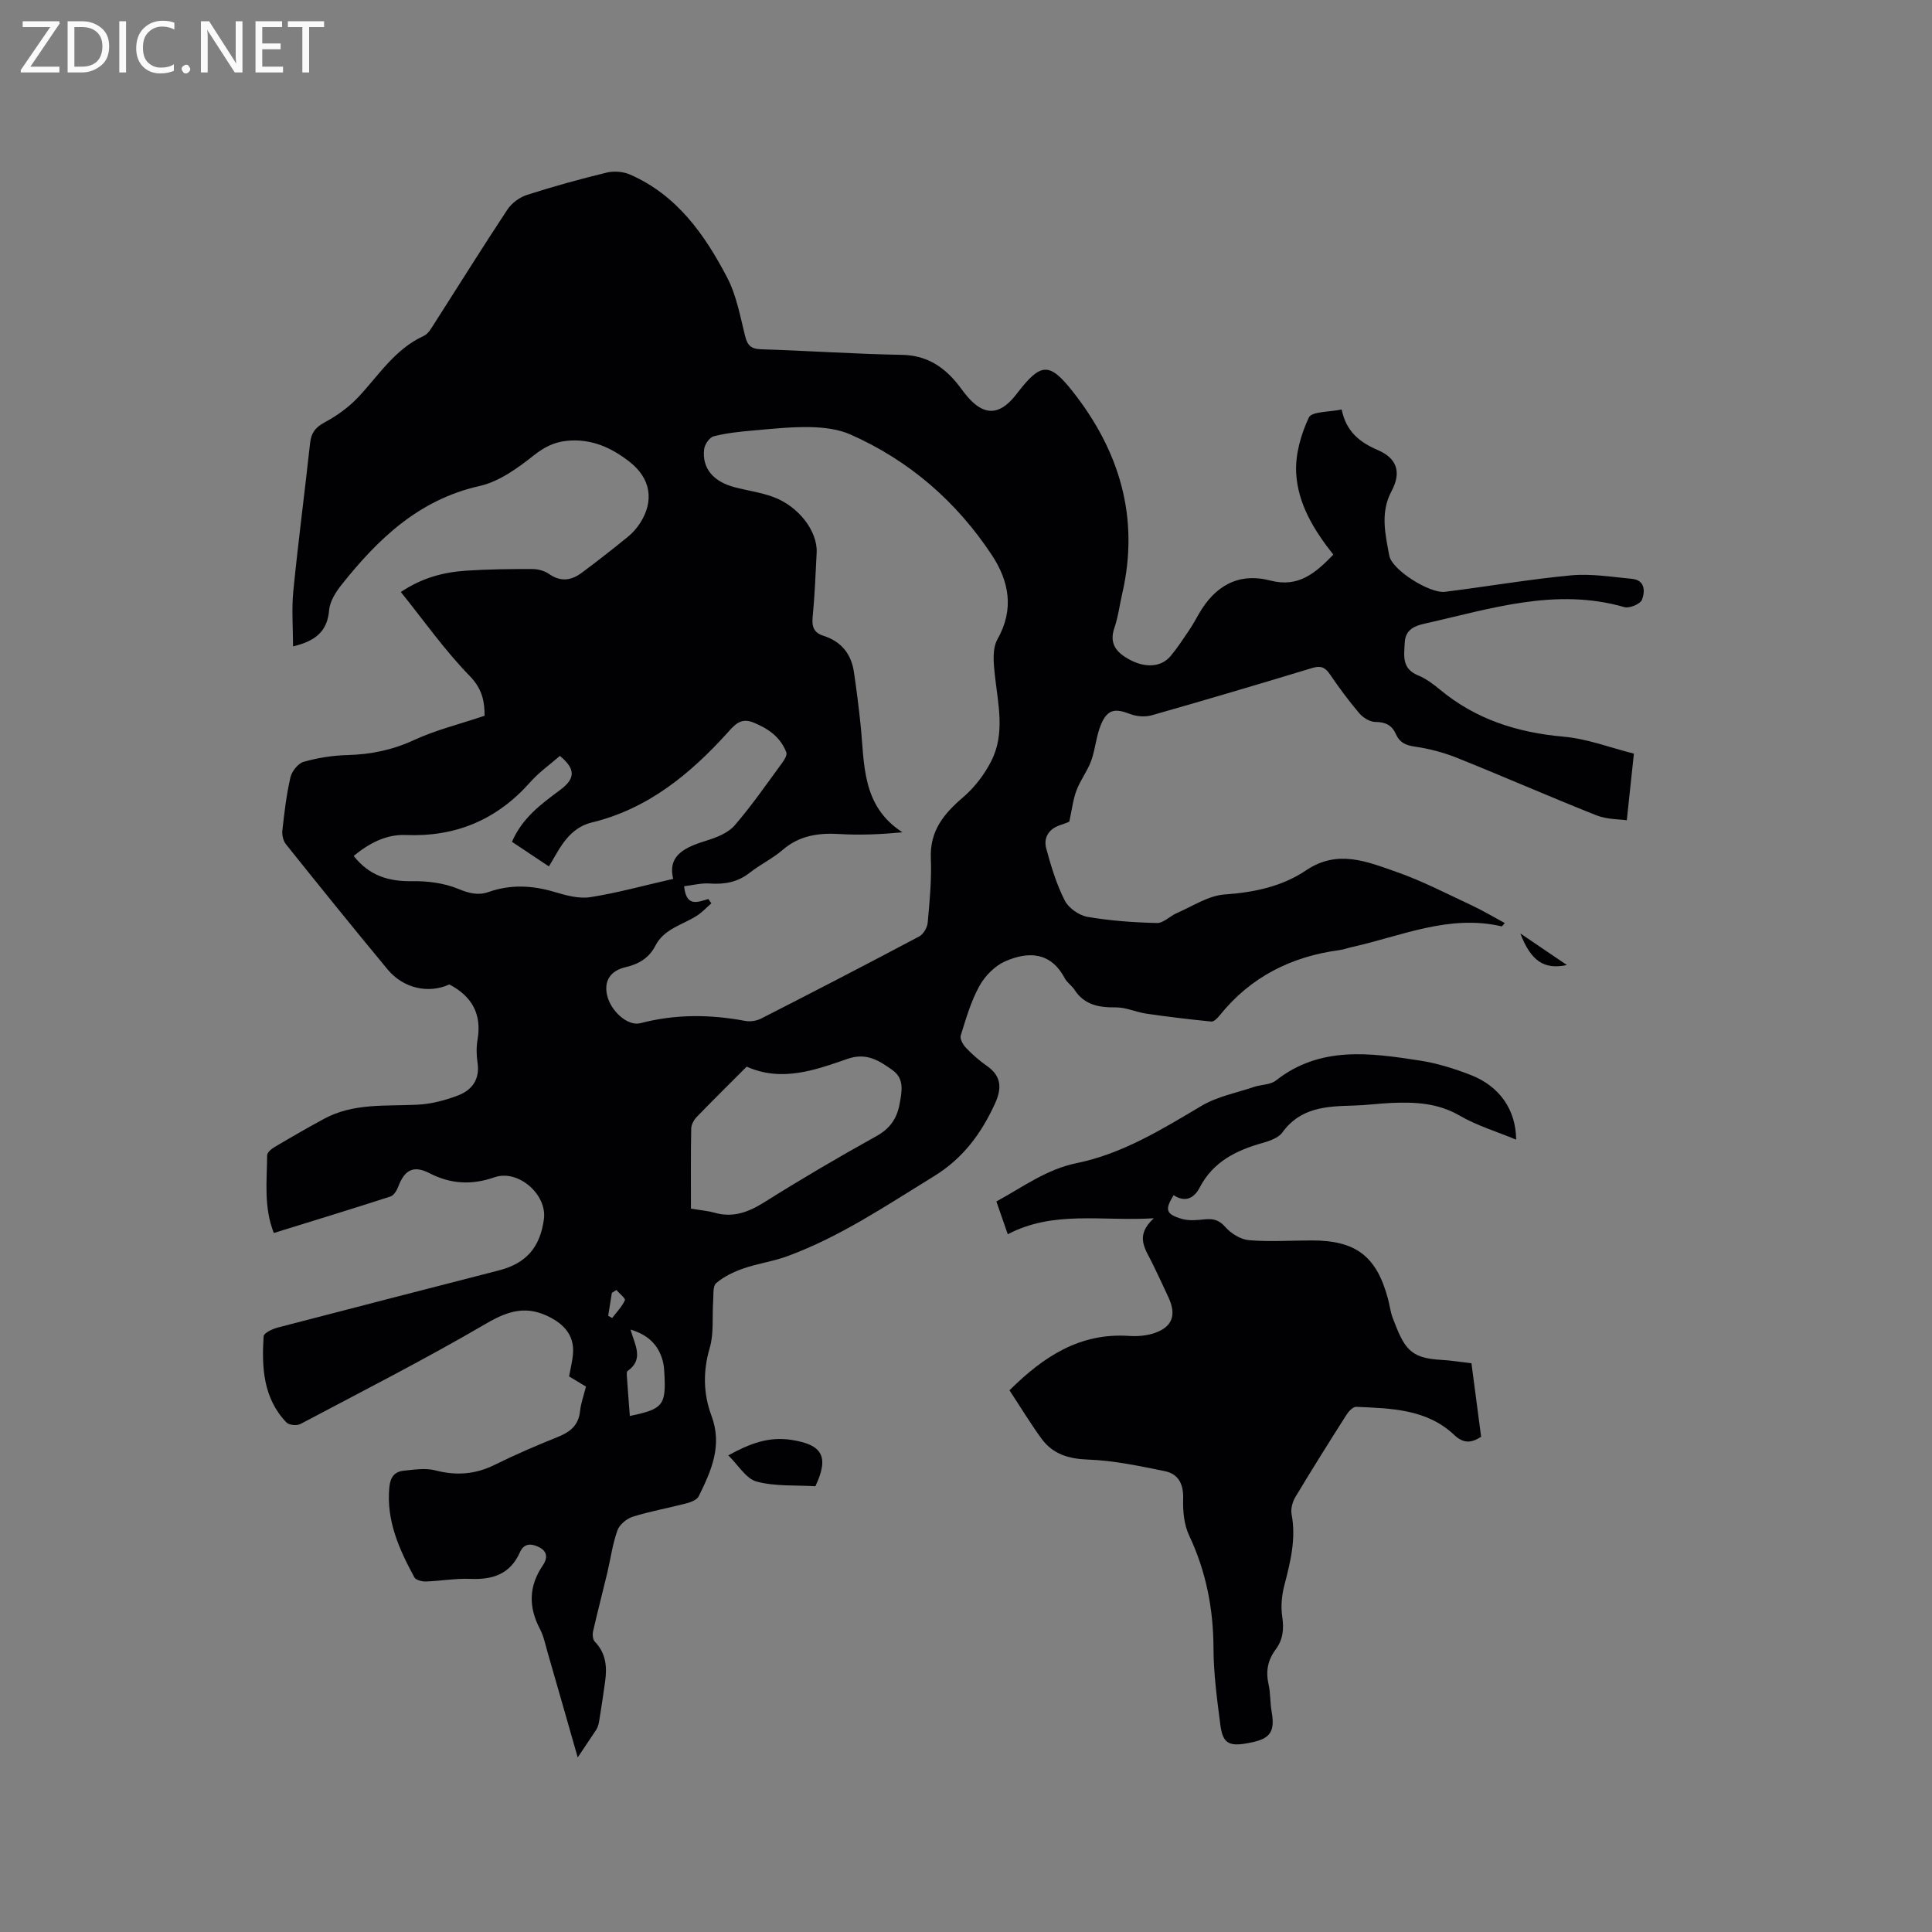 <svg enable-background="new 0 0 400 400" viewBox="0 0 400 400" xmlns="http://www.w3.org/2000/svg"><rect x="0" y="0" width="400" height="400" fill="#808080" stroke="none"/><path d="m119.61 363.86c-1.93-6.75-4.07-14.27-6.24-21.77-.47-1.63-.8-3.34-1.58-4.82-2.39-4.56-2.34-8.87.6-13.18.89-1.3 1.11-2.81-.75-3.75-1.65-.83-3.15-.85-3.99 1.03-2.01 4.54-5.63 5.72-10.27 5.52-3.05-.13-6.13.44-9.19.54-.81.03-2.09-.29-2.4-.86-3.15-5.81-5.84-11.74-5.18-18.66.2-2.06 1.06-3.22 2.95-3.41 2.17-.22 4.49-.61 6.53-.08 4.33 1.12 8.29.86 12.32-1.14 4.26-2.11 8.65-4 13.07-5.77 2.56-1.03 4.3-2.4 4.61-5.34.18-1.67.78-3.29 1.23-5.09-1.17-.7-2.33-1.4-3.5-2.11.28-1.53.64-2.96.79-4.41.39-3.68-1.43-6.06-4.56-7.74-4.86-2.6-8.68-1.54-13.32 1.17-12.6 7.36-25.63 14.01-38.54 20.84-.73.39-2.35.23-2.88-.32-4.83-5.03-5.14-11.41-4.73-17.85.04-.67 1.79-1.5 2.87-1.79 15.26-3.99 30.54-7.9 45.82-11.84 5.67-1.46 8.54-4.75 9.34-10.6.7-5.13-5.33-10.4-10.25-8.68-4.71 1.64-9.03 1.41-13.46-.86-3.29-1.69-5.13-.69-6.44 2.78-.3.8-.93 1.84-1.64 2.06-7.94 2.57-15.93 5.01-24.13 7.55-2.12-5.38-1.42-10.79-1.38-16.11 0-.59.94-1.34 1.61-1.73 3.37-2 6.77-3.96 10.21-5.82 6.06-3.27 12.71-2.58 19.24-2.9 2.87-.14 5.82-.9 8.51-1.94 2.84-1.1 4.51-3.33 3.99-6.75-.23-1.56-.27-3.21 0-4.76.91-5.28-1.13-8.99-5.84-11.45-4.27 1.95-9.49.86-12.78-3.11-7.1-8.57-14.1-17.23-21.05-25.92-.57-.71-.84-1.93-.74-2.86.41-3.68.84-7.39 1.67-10.99.29-1.25 1.58-2.88 2.73-3.21 2.92-.83 6-1.32 9.04-1.4 4.84-.13 9.31-1.03 13.77-3.09 4.54-2.1 9.48-3.31 14.66-5.05-.01-2.66-.32-5.42-3.1-8.26-5.14-5.27-9.42-11.37-14.24-17.36 4.48-3 8.93-4.11 13.55-4.42 4.54-.3 9.11-.35 13.66-.34 1.18 0 2.55.37 3.5 1.04 2.41 1.69 4.61 1.32 6.74-.26 3.23-2.4 6.41-4.89 9.53-7.43.97-.79 1.85-1.77 2.53-2.82 3.02-4.69 2.2-9.33-2.17-12.74-3.79-2.96-7.93-4.81-12.9-4.34-2.72.26-4.79 1.33-7 3.09-3.32 2.63-7.13 5.37-11.13 6.27-12.57 2.82-21.01 10.93-28.57 20.43-1.21 1.52-2.44 3.46-2.59 5.29-.37 4.48-2.96 6.42-7.47 7.49 0-3.91-.31-7.72.06-11.47 1.01-10.22 2.36-20.42 3.47-30.63.23-2.13 1.11-3.26 3.04-4.3 2.53-1.35 4.98-3.13 6.94-5.21 4.25-4.53 7.59-9.96 13.57-12.68.94-.43 1.59-1.65 2.21-2.61 5.03-7.85 9.95-15.77 15.1-23.55.89-1.34 2.52-2.54 4.05-3.03 5.44-1.75 10.96-3.27 16.51-4.62 1.5-.36 3.41-.21 4.82.41 9.69 4.23 15.44 12.39 20.1 21.3 1.92 3.66 2.69 7.96 3.7 12.04.48 1.95 1.16 2.76 3.3 2.83 9.74.31 19.47.98 29.22 1.16 4.81.09 8.26 2.18 11.18 5.64.82.97 1.52 2.04 2.35 3 3.41 3.97 6.54 3.93 9.83-.1.2-.25.4-.5.59-.75 4.75-6.13 6.54-6.33 11.31-.3 9.77 12.36 13.95 26.2 10.33 41.92-.55 2.37-.84 4.83-1.63 7.12-1.12 3.25.43 5.06 2.96 6.47 3.4 1.9 6.74 1.69 8.69-.65 1.42-1.7 2.63-3.58 3.88-5.42.71-1.05 1.31-2.17 1.95-3.28 3.32-5.79 8.17-8.65 14.83-6.92 5.86 1.52 9.39-1.63 13.02-5.37-4.04-5.09-7.36-10.56-7.69-16.9-.2-3.82.97-7.98 2.62-11.48.61-1.3 4.33-1.13 6.8-1.67.92 4.57 3.73 6.79 7.46 8.39 4.03 1.73 4.94 4.64 2.86 8.52-2.37 4.42-1.29 8.95-.46 13.36.57 2.99 8.41 7.86 11.5 7.48 8.72-1.08 17.4-2.59 26.15-3.41 4.13-.39 8.39.33 12.57.72 2.79.26 2.74 2.65 2.1 4.32-.34.89-2.6 1.84-3.64 1.54-14.29-4.12-27.84.39-41.49 3.45-1.82.41-3.85 1.14-3.99 3.85-.15 2.8-.65 5.43 2.76 6.83 1.64.67 3.14 1.8 4.52 2.94 7.43 6.17 16.03 8.9 25.58 9.75 4.98.44 9.83 2.32 14.58 3.51-.49 4.59-.94 8.84-1.47 13.8-1.53-.23-4.1-.16-6.29-1.03-9.64-3.82-19.14-8-28.77-11.86-2.81-1.13-5.82-1.93-8.81-2.36-1.91-.27-3.17-.85-3.92-2.56-.82-1.86-2.16-2.54-4.26-2.55-1.13 0-2.54-.87-3.32-1.78-2.19-2.58-4.22-5.32-6.12-8.12-1.01-1.48-1.95-1.78-3.67-1.26-11.04 3.35-22.1 6.63-33.19 9.78-1.37.39-3.12.26-4.45-.25-3.14-1.22-4.72-1.01-6.04 2.11-1.02 2.4-1.17 5.15-2.07 7.61-.77 2.11-2.23 3.96-3.02 6.07-.71 1.87-.93 3.93-1.5 6.5-.08.03-.94.4-1.82.68-2.41.78-3.56 2.59-2.94 4.89.99 3.66 2.11 7.35 3.81 10.71.79 1.57 2.94 3.1 4.69 3.41 4.74.82 9.59 1.16 14.4 1.28 1.36.03 2.72-1.45 4.15-2.07 3.26-1.4 6.5-3.6 9.87-3.84 6.11-.42 11.93-1.66 16.86-4.99 6.53-4.41 12.6-1.81 18.64.29 5.37 1.87 10.46 4.53 15.63 6.94 2.32 1.08 4.52 2.41 6.88 3.68-.5.56-.58.7-.62.69-10.89-2.55-20.8 2-31.03 4.28-.83.18-1.63.49-2.47.61-10.04 1.33-18.49 5.54-24.91 13.54-.44.55-1.19 1.32-1.72 1.27-4.49-.44-8.98-.98-13.44-1.63-2.13-.31-4.23-1.32-6.33-1.3-3.49.03-6.5-.47-8.56-3.64-.57-.88-1.56-1.51-2.04-2.42-2.92-5.47-7.55-5.57-12.33-3.47-2.14.94-4.18 3.02-5.33 5.11-1.75 3.17-2.78 6.76-3.86 10.24-.22.7.49 1.94 1.13 2.6 1.31 1.37 2.77 2.64 4.33 3.73 3.05 2.13 3.03 4.7 1.63 7.77-2.83 6.19-6.63 11.35-12.62 15.03-9.84 6.04-19.42 12.53-30.33 16.55-2.95 1.09-6.13 1.51-9.1 2.54-2.02.7-4.07 1.67-5.66 3.04-.76.65-.54 2.51-.64 3.83-.23 3.21.18 6.59-.71 9.6-1.43 4.84-1.32 9.55.36 14.03 2.33 6.22-.06 11.42-2.63 16.67-.36.74-1.62 1.23-2.55 1.47-3.69.97-7.46 1.63-11.09 2.76-1.27.4-2.78 1.64-3.2 2.84-1.02 2.86-1.42 5.94-2.13 8.92-.95 3.99-2 7.97-2.91 11.97-.15.67-.06 1.72.36 2.15 2.33 2.39 2.56 5.25 2.13 8.29-.38 2.73-.79 5.45-1.23 8.16-.1.61-.27 1.25-.59 1.76-1.36 2.04-2.71 4.03-3.85 5.76zm27.05-177.73c.21.3.42.59.62.89-1 .87-1.91 1.88-3.02 2.58-2.98 1.91-6.76 2.68-8.57 6.2-1.3 2.53-3.41 3.8-6.16 4.44-3.19.74-4.47 2.86-3.86 5.71.72 3.38 4.3 6.57 6.92 5.89 7.21-1.89 14.42-1.84 21.7-.47 1.05.2 2.36-.01 3.32-.5 10.93-5.58 21.84-11.22 32.68-16.98.88-.46 1.69-1.84 1.78-2.86.4-4.43.83-8.9.65-13.33-.23-5.65 2.65-9.18 6.63-12.59 2.4-2.05 4.48-4.76 5.9-7.58 2.89-5.71 1.37-11.79.72-17.79-.27-2.45-.56-5.44.55-7.4 3.53-6.24 2.36-12.06-1.15-17.39-7.33-11.1-17.1-19.61-29.33-25.01-2.5-1.1-5.49-1.45-8.27-1.51-3.98-.08-7.98.36-11.95.71-2.71.24-5.46.52-8.08 1.2-.85.22-1.85 1.69-1.96 2.68-.45 3.92 1.88 6.68 6.3 7.85 2.66.7 5.42 1.07 7.99 2.01 5.31 1.95 9.23 7.14 9.01 11.54-.23 4.44-.39 8.9-.83 13.32-.2 2.02.26 3.26 2.21 3.88 3.67 1.17 5.77 3.72 6.33 7.48.54 3.63 1 7.27 1.38 10.92.84 8.12.17 16.81 8.67 22.3-4.44.42-8.73.62-13 .36-4.39-.27-8.32.29-11.81 3.29-2.07 1.79-4.62 3-6.78 4.7-2.51 1.98-5.24 2.47-8.33 2.25-1.75-.12-3.54.36-5.28.57.45 4.44 2.86 3.24 5.02 2.64zm-7.28-4.17c-1.23-5.04 2.64-6.6 7.07-7.98 2.04-.63 4.34-1.57 5.67-3.11 3.52-4.08 6.6-8.55 9.8-12.9.47-.63 1.09-1.65.88-2.2-1.2-3.16-3.72-4.92-6.81-6.18-2.65-1.08-3.91.51-5.34 2.09-7.8 8.61-16.51 15.8-28.17 18.62-3.5.85-5.66 3.55-7.37 6.6-.45.8-.93 1.57-1.47 2.48-2.66-1.77-5.1-3.4-7.64-5.09 2.12-4.95 6.05-7.83 9.95-10.72 3.21-2.38 3.25-4.35-.03-7.07-2.05 1.79-4.34 3.4-6.14 5.44-6.91 7.79-15.4 11.37-25.84 10.94-3.94-.16-7.5 1.68-10.71 4.33 3.23 4.13 7.27 5.31 12.15 5.23 3.18-.05 6.59.39 9.49 1.59 2.22.92 4.12 1.41 6.28.65 4.56-1.61 9.05-1.38 13.65-.01 2.38.71 5.04 1.44 7.41 1.08 5.56-.87 11.02-2.39 17.17-3.79zm3.67 68.27c2.31.39 3.59.48 4.8.83 3.86 1.12 7.06-.06 10.38-2.14 7.62-4.79 15.39-9.35 23.26-13.72 2.81-1.56 4.22-3.68 4.76-6.62.46-2.52 1.06-5.22-1.45-7.01-2.73-1.94-5.35-3.71-9.28-2.36-6.73 2.32-13.61 4.88-20.93 1.63-3.46 3.47-6.93 6.89-10.32 10.39-.6.62-1.15 1.6-1.16 2.42-.11 5.5-.06 10.99-.06 16.58zm-12.65 42.93c6.83-1.4 7.5-2.23 7.16-8.64-.05-.95-.11-1.92-.36-2.82-.9-3.25-2.99-5.33-6.66-6.43.91 3.2 2.83 6.15-.59 8.57-.27.19-.17 1.01-.13 1.53.17 2.51.37 5.02.58 7.79zm-2.79-26.08c-.31.2-.62.4-.93.6-.25 1.58-.5 3.16-.76 4.74.27.15.55.3.82.46.92-1.21 2.02-2.33 2.64-3.68.17-.36-1.14-1.4-1.77-2.12z" fill="#010104"/><path d="m313.9 235.95c-3.99-1.66-8.09-2.88-11.69-4.97-4.51-2.62-9.23-2.84-14.12-2.63-2.64.12-5.28.48-7.93.55-5.54.15-10.92.38-14.65 5.55-.82 1.14-2.64 1.77-4.13 2.19-5.47 1.54-10.23 3.89-13.01 9.25-1.14 2.2-2.99 3.13-5.39 1.56-1.84 3-1.63 3.92 1.68 4.9 1.44.43 3.11.27 4.65.11 1.8-.19 3.06.06 4.4 1.6 1.17 1.34 3.17 2.57 4.9 2.71 4.31.36 8.67.05 13.01.05 9.11 0 13.38 3.27 15.74 12.06.36 1.33.51 2.73.99 4 2.37 6.19 3.45 8.33 10.07 8.67 2 .11 3.99.44 6.23.7.67 5.1 1.33 10.11 2 15.22-2.04 1.31-3.63 1.45-5.58-.39-5.7-5.37-13.07-5.49-20.28-5.81-.66-.03-1.57.93-2.02 1.65-3.58 5.63-7.14 11.29-10.57 17.01-.6 1-1 2.45-.79 3.56.96 5.08-.23 9.85-1.49 14.69-.54 2.08-.77 4.4-.45 6.5.39 2.57.17 4.79-1.38 6.86-1.61 2.16-2.06 4.5-1.45 7.17.42 1.85.3 3.81.64 5.68.85 4.71-.74 5.82-5.39 6.59-3.64.61-4.77-.26-5.24-3.94-.67-5.22-1.39-10.49-1.41-15.74-.02-8.21-1.53-15.94-5.04-23.39-1.06-2.24-1.32-5.05-1.24-7.58.09-3.05-.95-5.16-3.79-5.74-5.26-1.07-10.58-2.21-15.91-2.4-4.08-.15-7.31-1.15-9.65-4.36-2.29-3.15-4.32-6.5-6.61-9.98 7.07-7.02 14.6-11.95 24.79-11.26 1.74.12 3.63-.04 5.27-.61 3.66-1.26 4.53-3.7 2.9-7.28-1.1-2.41-2.23-4.8-3.39-7.18-1.4-2.87-3.73-5.63.32-9.29-10.82.66-20.74-1.68-30.24 3.31-.88-2.53-1.59-4.58-2.36-6.79 5.51-3 10.35-6.66 16.63-7.94 9.46-1.93 17.62-6.98 25.85-11.86 3.26-1.93 7.22-2.69 10.88-3.92 1.49-.5 3.37-.42 4.51-1.32 9.15-7.2 19.48-5.72 29.76-4.14 3.63.56 7.24 1.69 10.67 3.03 5.96 2.35 9.27 7.24 9.31 13.35z" fill="#010104"/><path d="m150.78 301.32c4.58-2.52 8.45-3.92 13.05-3.21 6.43.99 7.89 3.43 4.99 9.6-4.04-.25-8.29.07-12.18-.97-2.18-.58-3.77-3.4-5.86-5.42z" fill="#010104"/><path d="m314.77 193.26c3.46 2.35 6.45 4.37 9.64 6.54-4.71 1-7.44-.8-9.64-6.54z" fill="#010104"/><g fill="#fbfafa"><path d="m12.4 4.8-6.1 9h6v1.2h-8v-.5l6.1-8.9h-5.7v-1.2h7.6v.4z"/><path d="m14 15v-10.6h3c1.6 0 2.9.5 4 1.4s1.6 2.2 1.6 3.8-.5 3-1.6 3.9-2.4 1.5-4 1.5zm1.4-9.4v8.2h1.6c1.3 0 2.4-.4 3.1-1.1s1.1-1.8 1.1-3.1-.4-2.3-1.2-3-1.8-1-3.1-1z"/><path d="m26.1 4.4v10.6h-1.4v-10.6z"/><path d="m36.1 14.6c-.8.4-1.8.6-2.9.6-1.5 0-2.7-.5-3.6-1.4s-1.4-2.2-1.4-3.8c0-1.7.5-3.1 1.5-4.1s2.3-1.6 3.9-1.6c1 0 1.8.1 2.5.4v1.4c-.8-.4-1.6-.6-2.5-.6-1.2 0-2.1.4-2.9 1.2s-1.1 1.8-1.1 3.2c0 1.3.3 2.3 1 3s1.6 1.1 2.7 1.1c1 0 2-.2 2.7-.7v1.3z"/><path d="m37.6 14.3c0-.2.1-.5.3-.6s.4-.3.6-.3c.3 0 .5.1.6.3s.3.4.3.6-.1.4-.3.6-.4.3-.6.3c-.3 0-.5-.1-.6-.3s-.3-.4-.3-.6z"/><path d="m50.2 15h-1.6l-5.3-8.2c-.2-.2-.3-.5-.4-.7 0 .2.1.7.1 1.5v7.4h-1.4v-10.6h1.7l5.2 8.1c.2.4.4.6.4.7 0-.3-.1-.8-.1-1.5v-7.3h1.4z"/><path d="m58.6 15h-5.7v-10.6h5.5v1.2h-4.1v3.4h3.8v1.2h-3.8v3.6h4.3z"/><path d="m67.1 5.6h-3.1v9.4h-1.4v-9.4h-3v-1.2h7.5z"/></g></svg>